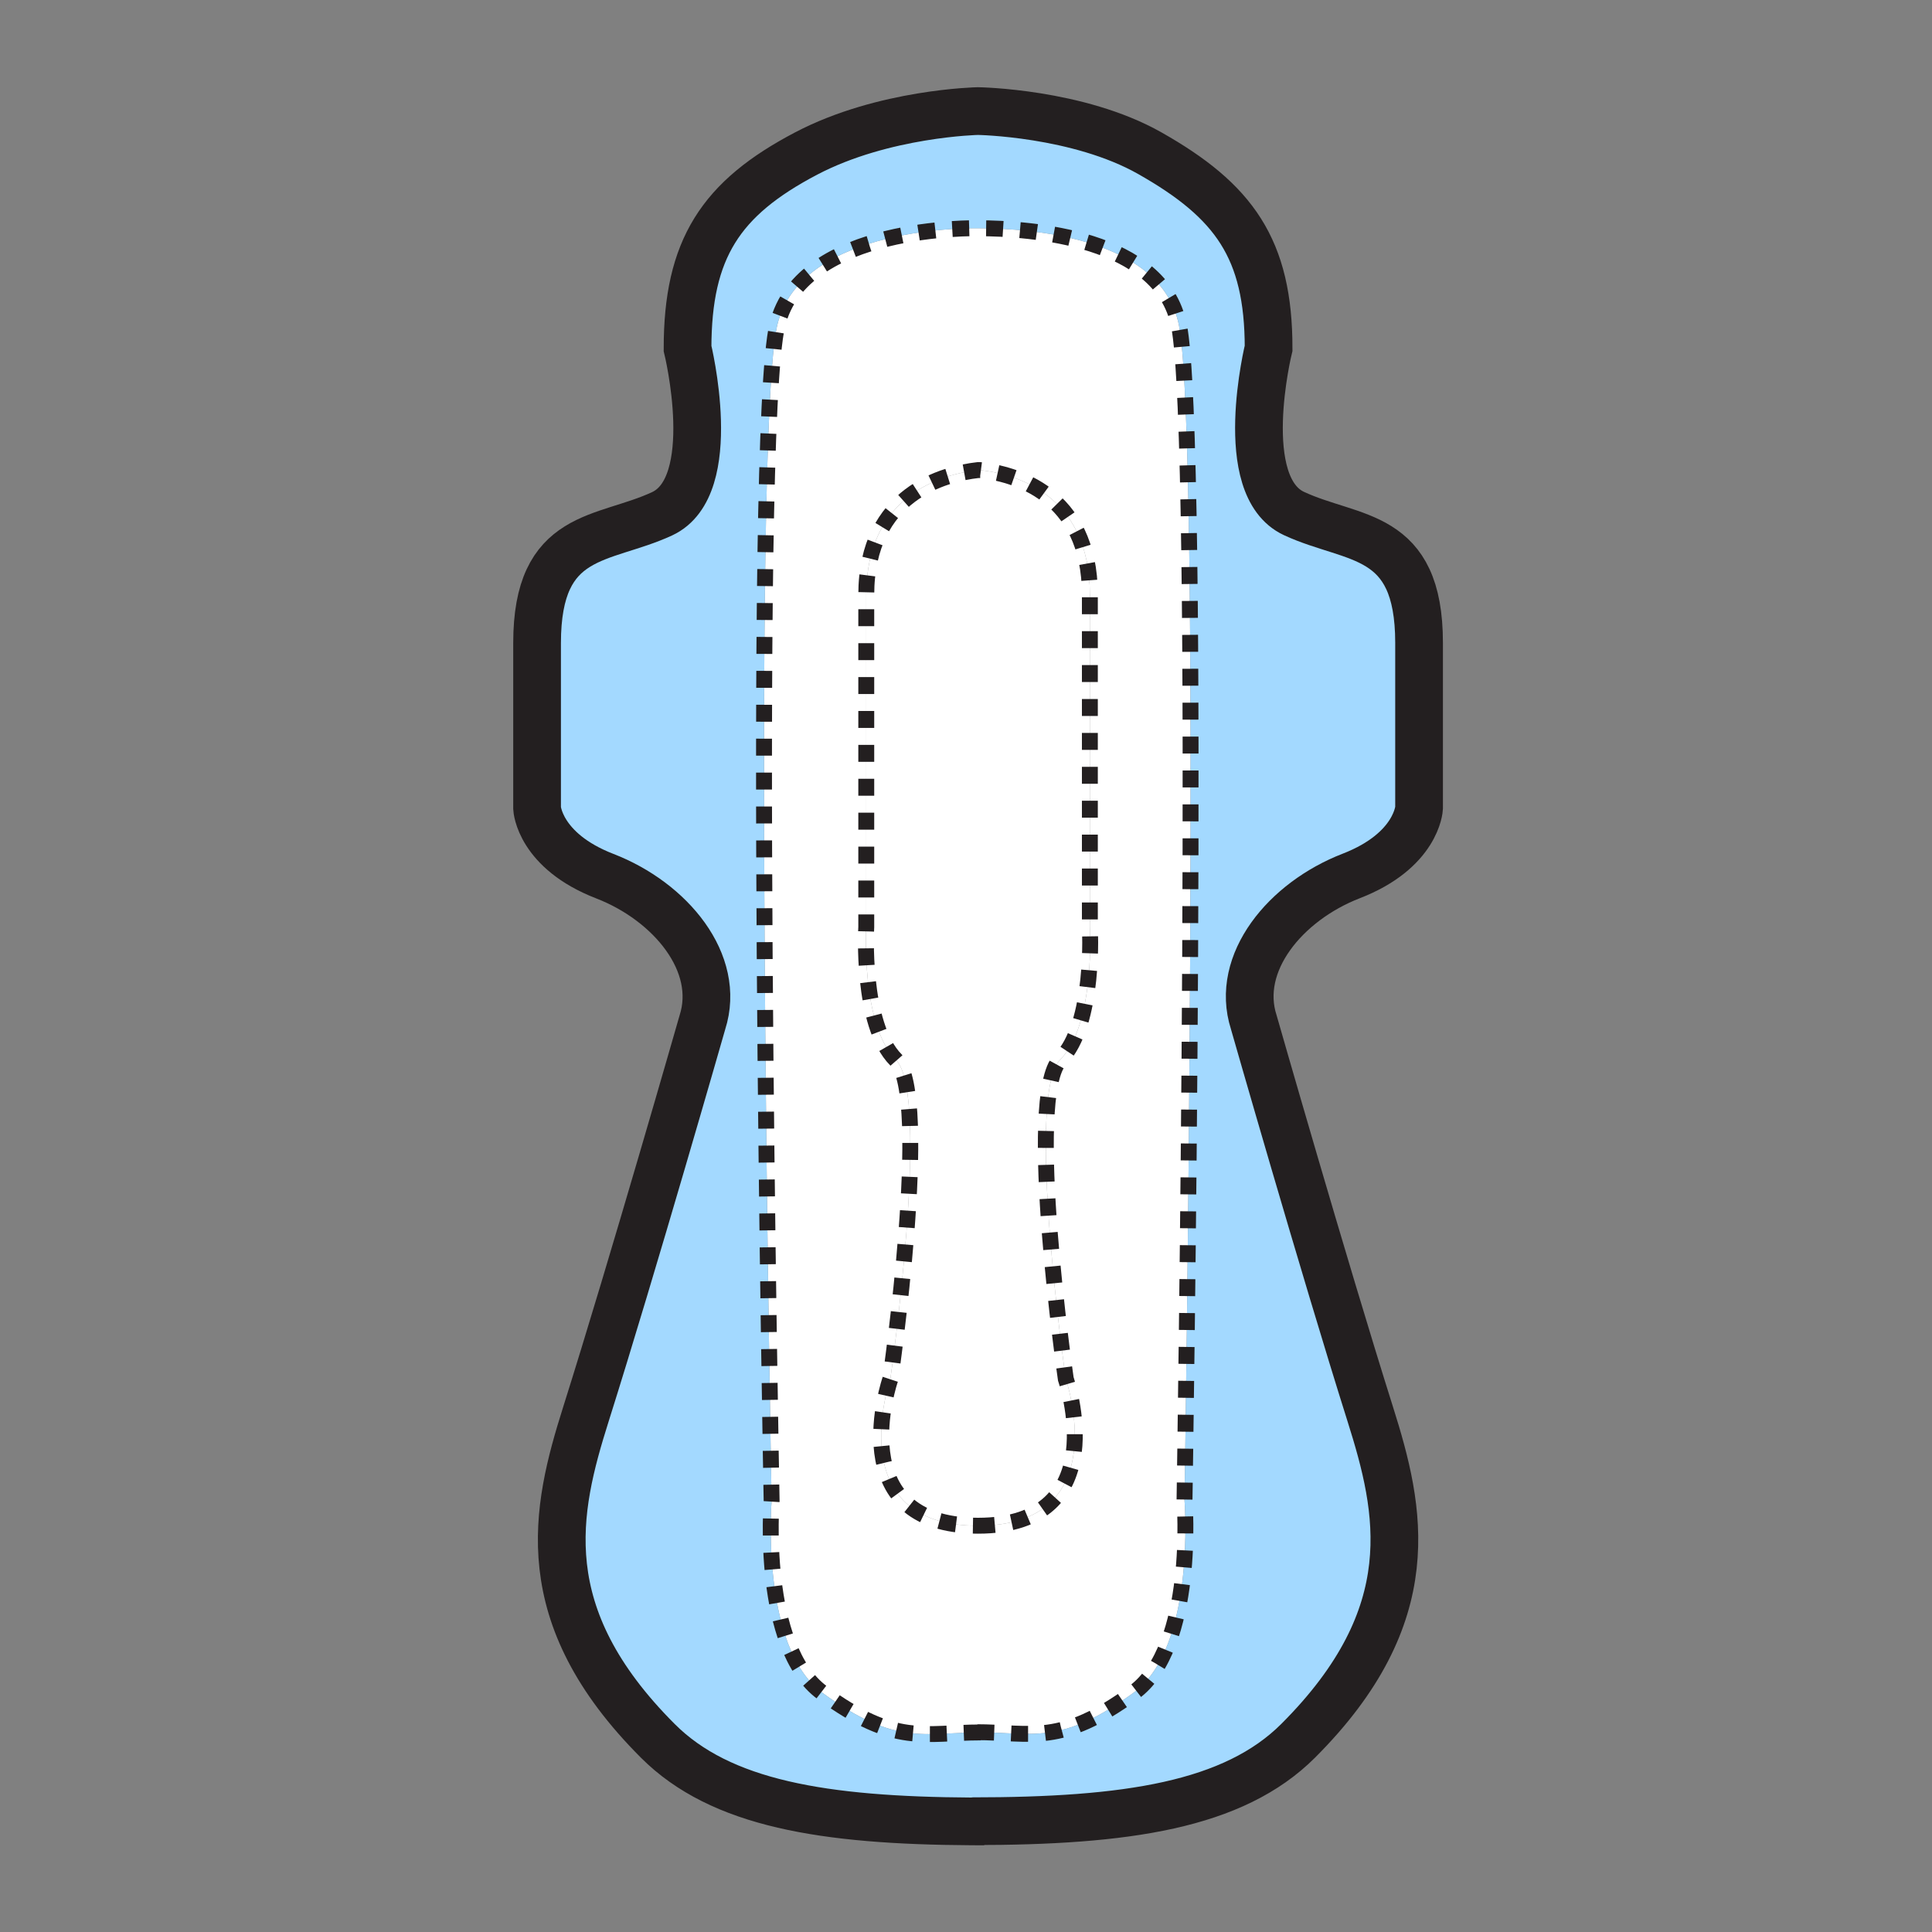 <svg xmlns="http://www.w3.org/2000/svg" width="850.394" height="850.394" viewBox="0 0 850.394 850.394" overflow="visible"><rect x="0" y="0" width="850.394" height="850.394" fill="#808080" stroke="none"/><path d="M479.72 407.95s2.48 42.93-13.06 58.47c-15.561 15.55 2.47 140.55 2.47 140.55s22.25 64.601-38.689 64.601c-60.95 0-38.561-64.5-38.561-64.5s18.03-125.011 2.48-140.551c-15.55-15.55-13.06-58.47-13.06-58.47V261.9c0-44.79 34.67-53.35 49.13-54.98h1.021c14.37 1.58 48.27 9.92 48.27 54.87l-.001 146.16z" fill="#fff"/><path d="M518.9 143.01c9.939 48.51 2.479 517.45 2.479 517.45s5.24 64.38-22.39 84.58c-32.33 23.63-44.78 17.4-69.66 17.4l2.35.109c-24.87 0-37.32 6.22-69.65-17.41-27.63-20.199-22.39-84.58-22.39-84.58s-8.98-469.27 2.48-517.45c10.58-44.46 88.32-42.65 88.32-42.65C453.72 100.48 511 104.5 518.9 143.01zm-52.24 323.41c15.54-15.54 13.06-58.47 13.06-58.47V261.79c0-44.95-33.899-53.29-48.27-54.87h-1.021c-14.459 1.63-49.13 10.19-49.13 54.98v146.15s-2.49 42.92 13.06 58.47c15.55 15.54-2.48 140.551-2.48 140.551s-22.39 64.5 38.561 64.5c60.939 0 38.689-64.601 38.689-64.601s-18.029-125-2.469-140.55z" fill="#fff"/><path d="M624.62 282.94v72.77s-.93 18.65-29.851 29.85c-28.92 11.19-51.31 38.25-42.909 64.37 0 0 30.62 107.051 51.3 172.58 13.32 42.2 23.79 88.16-31.71 143.67-28.46 28.45-75.57 35.45-143.67 35.45v.08c-65.17-.37-110.53-7.75-138.21-35.43-55.51-55.511-45.03-101.471-31.72-143.67 20.68-65.53 51.31-172.58 51.31-172.58 8.4-26.12-13.99-53.17-42.91-64.37-28.92-11.19-29.85-29.85-29.85-29.85v-72.76c0-49.45 28.92-44.78 55.04-56.91 26.12-12.13 11.19-72.76 11.19-72.76 0-43.85 14.56-66.07 52.24-85.83 34.07-17.86 75.57-18.66 75.57-18.66s44.069.63 75.699 18.56c37.03 20.98 52.25 41.97 52.25 85.82 0 0-14.93 60.64 11.19 72.77 26.121 12.12 55.041 7.46 55.041 56.9zM521.38 660.46s7.46-468.94-2.479-517.45c-7.9-38.51-65.181-42.53-88.46-42.55 0 0-77.74-1.81-88.32 42.65-11.46 48.18-2.48 517.45-2.48 517.45s-5.24 64.381 22.39 84.58c32.33 23.63 44.78 17.41 69.65 17.41l-2.35-.109c24.88 0 37.33 6.229 69.66-17.4 27.629-20.201 22.389-84.581 22.389-84.581z" fill="#a3d9ff"/><g fill="none" stroke="#231f20"><path d="M431.68 762.55c-24.87 0-37.32 6.22-69.65-17.41-27.63-20.199-22.39-84.58-22.39-84.58s-8.98-469.27 2.48-517.45c10.58-44.46 88.32-42.65 88.32-42.65 23.279.02 80.56 4.04 88.46 42.55 9.939 48.51 2.479 517.45 2.479 517.45s5.24 64.38-22.39 84.58c-32.33 23.63-44.78 17.4-69.66 17.4l2.351.11z" stroke-width="7" stroke-dasharray="7.463"/><path d="M427.78 801.63c68.1 0 115.21-7 143.67-35.45 55.5-55.51 45.03-101.47 31.71-143.67-20.68-65.529-51.3-172.58-51.3-172.58-8.4-26.12 13.989-53.18 42.909-64.37 28.921-11.2 29.851-29.85 29.851-29.85v-72.77c0-49.44-28.92-44.78-55.04-56.9-26.12-12.13-11.19-72.77-11.19-72.77 0-43.85-15.22-64.84-52.25-85.82-31.63-17.93-75.699-18.56-75.699-18.56s-41.5.8-75.57 18.66c-37.68 19.76-52.24 41.98-52.24 85.83 0 0 14.93 60.63-11.19 72.76-26.12 12.13-55.04 7.46-55.04 56.91v72.76s.93 18.66 29.85 29.85c28.92 11.2 51.31 38.25 42.91 64.37 0 0-30.63 107.05-51.31 172.58-13.31 42.199-23.79 88.159 31.72 143.67 27.68 27.68 73.04 35.06 138.21 35.43 1.8.01 3.62.021 5.45.021" stroke-width="21"/><path d="M430.44 671.57c60.939 0 38.689-64.601 38.689-64.601s-18.03-125-2.47-140.55c15.54-15.54 13.06-58.47 13.06-58.47v-146.16c0-44.95-33.899-53.29-48.27-54.87h-1.021c-14.459 1.63-49.13 10.19-49.13 54.98v146.15s-2.49 42.92 13.06 58.47c15.55 15.54-2.48 140.551-2.48 140.551s-22.388 64.5 38.562 64.5z" stroke-width="7" stroke-dasharray="7.463"/></g><path fill="none" d="M0 0h850.394v850.394H0z"/></svg>